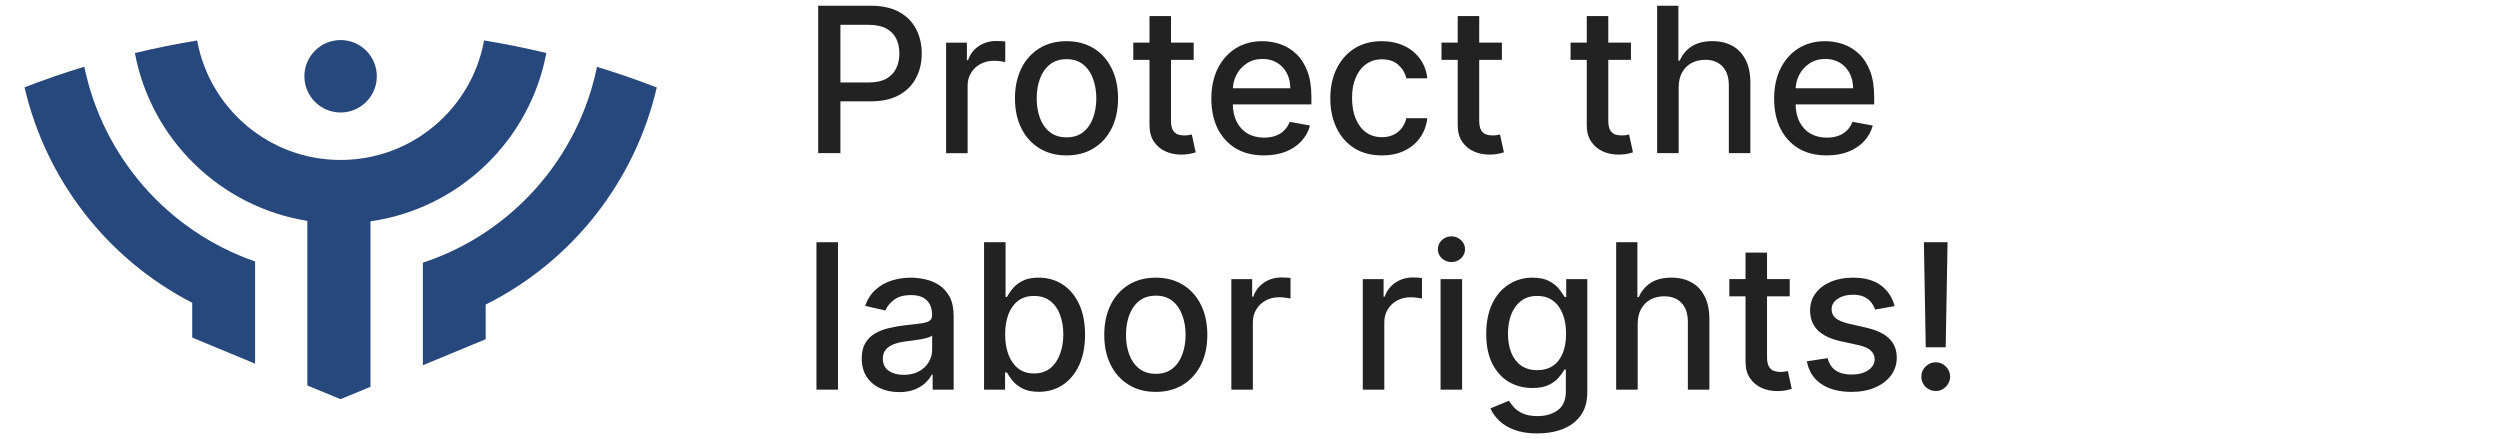 <svg width="148" height="26" viewBox="0 0 148 26" fill="none" xmlns="http://www.w3.org/2000/svg">
<path fill-rule="evenodd" clip-rule="evenodd" d="M20.164 2.371C21.347 2.371 22.308 3.333 22.308 4.516C22.308 5.699 21.347 6.66 20.164 6.66C18.981 6.66 18.02 5.699 18.02 4.516C18.02 3.333 18.981 2.371 20.164 2.371Z" fill="#27487C"/>
<path fill-rule="evenodd" clip-rule="evenodd" d="M11.379 19.993V17.924C6.345 15.336 2.721 10.642 1.453 5.17C2.613 4.722 3.791 4.312 4.993 3.949C6.086 9.285 9.937 13.691 15.102 15.478V21.529L11.384 19.988L11.379 19.993Z" fill="#27487C"/>
<path fill-rule="evenodd" clip-rule="evenodd" d="M18.194 22.817V13.075C13.038 12.25 8.942 8.248 7.985 3.139C9.197 2.847 10.427 2.602 11.671 2.395C12.406 6.42 15.927 9.469 20.164 9.469C24.401 9.469 27.927 6.42 28.657 2.395C29.901 2.597 31.132 2.847 32.343 3.139C31.372 8.314 27.182 12.354 21.932 13.103V22.897L20.159 23.632L18.189 22.817H18.194Z" fill="#27487C"/>
<path fill-rule="evenodd" clip-rule="evenodd" d="M25.033 21.617V15.551C30.293 13.817 34.233 9.368 35.341 3.957C36.538 4.32 37.716 4.73 38.88 5.178C37.594 10.725 33.889 15.466 28.752 18.03V20.081L25.033 21.622V21.617Z" fill="#27487C"/>
<path d="M48.436 9.067V0.34H51.547C52.226 0.34 52.788 0.463 53.234 0.711C53.68 0.958 54.014 1.296 54.236 1.725C54.457 2.151 54.568 2.631 54.568 3.165C54.568 3.702 54.456 4.185 54.231 4.614C54.01 5.04 53.675 5.378 53.226 5.628C52.78 5.875 52.219 5.999 51.542 5.999H49.403V4.882H51.423C51.852 4.882 52.2 4.809 52.467 4.661C52.734 4.51 52.93 4.306 53.055 4.047C53.18 3.789 53.243 3.495 53.243 3.165C53.243 2.836 53.18 2.543 53.055 2.287C52.93 2.032 52.733 1.831 52.463 1.686C52.196 1.542 51.844 1.469 51.406 1.469H49.753V9.067H48.436Z" fill="#222222"/>
<path d="M56.009 9.069V2.524H57.241V3.564H57.309C57.428 3.211 57.639 2.934 57.94 2.733C58.244 2.528 58.587 2.426 58.971 2.426C59.05 2.426 59.144 2.429 59.252 2.434C59.363 2.44 59.45 2.447 59.512 2.456V3.674C59.461 3.66 59.37 3.645 59.239 3.627C59.109 3.608 58.978 3.598 58.847 3.598C58.546 3.598 58.278 3.662 58.042 3.789C57.809 3.914 57.624 4.089 57.488 4.314C57.352 4.535 57.283 4.788 57.283 5.072V9.069H56.009Z" fill="#222222"/>
<path d="M63.138 9.2C62.524 9.2 61.988 9.06 61.531 8.778C61.074 8.497 60.718 8.104 60.466 7.598C60.213 7.092 60.086 6.501 60.086 5.825C60.086 5.146 60.213 4.553 60.466 4.044C60.718 3.536 61.074 3.141 61.531 2.859C61.988 2.578 62.524 2.438 63.138 2.438C63.751 2.438 64.287 2.578 64.744 2.859C65.201 3.141 65.557 3.536 65.809 4.044C66.062 4.553 66.189 5.146 66.189 5.825C66.189 6.501 66.062 7.092 65.809 7.598C65.557 8.104 65.201 8.497 64.744 8.778C64.287 9.06 63.751 9.2 63.138 9.2ZM63.142 8.131C63.54 8.131 63.869 8.026 64.13 7.815C64.392 7.605 64.585 7.325 64.71 6.976C64.838 6.626 64.902 6.241 64.902 5.821C64.902 5.403 64.838 5.02 64.71 4.67C64.585 4.318 64.392 4.036 64.13 3.822C63.869 3.609 63.54 3.503 63.142 3.503C62.741 3.503 62.409 3.609 62.145 3.822C61.883 4.036 61.689 4.318 61.561 4.67C61.436 5.02 61.373 5.403 61.373 5.821C61.373 6.241 61.436 6.626 61.561 6.976C61.689 7.325 61.883 7.605 62.145 7.815C62.409 8.026 62.741 8.131 63.142 8.131Z" fill="#222222"/>
<path d="M70.666 2.521V3.544H67.091V2.521H70.666ZM68.05 0.953H69.324V7.145C69.324 7.392 69.361 7.578 69.434 7.703C69.508 7.825 69.603 7.909 69.72 7.955C69.839 7.997 69.969 8.018 70.108 8.018C70.21 8.018 70.3 8.011 70.376 7.997C70.453 7.983 70.513 7.972 70.555 7.963L70.785 9.016C70.712 9.044 70.606 9.072 70.47 9.101C70.334 9.132 70.163 9.149 69.959 9.152C69.623 9.158 69.311 9.098 69.021 8.973C68.731 8.848 68.497 8.655 68.318 8.393C68.139 8.132 68.05 7.804 68.05 7.409V0.953Z" fill="#222222"/>
<path d="M74.826 9.2C74.182 9.2 73.626 9.062 73.16 8.787C72.697 8.509 72.339 8.118 72.086 7.615C71.836 7.109 71.711 6.517 71.711 5.838C71.711 5.168 71.836 4.577 72.086 4.065C72.339 3.554 72.692 3.155 73.143 2.868C73.598 2.581 74.129 2.438 74.737 2.438C75.106 2.438 75.464 2.499 75.811 2.621C76.157 2.743 76.469 2.935 76.744 3.196C77.02 3.457 77.237 3.797 77.396 4.214C77.555 4.629 77.635 5.134 77.635 5.727V6.179H72.432V5.224H76.386C76.386 4.889 76.318 4.592 76.182 4.334C76.045 4.072 75.853 3.866 75.606 3.716C75.362 3.565 75.075 3.49 74.746 3.49C74.388 3.49 74.075 3.578 73.808 3.754C73.544 3.928 73.339 4.155 73.194 4.436C73.052 4.714 72.981 5.017 72.981 5.344V6.089C72.981 6.527 73.058 6.899 73.211 7.206C73.368 7.513 73.585 7.747 73.863 7.909C74.142 8.068 74.467 8.148 74.839 8.148C75.081 8.148 75.301 8.114 75.5 8.045C75.699 7.974 75.871 7.869 76.015 7.73C76.16 7.591 76.271 7.419 76.348 7.214L77.554 7.432C77.457 7.787 77.284 8.098 77.034 8.365C76.787 8.629 76.476 8.835 76.101 8.983C75.728 9.128 75.304 9.2 74.826 9.2Z" fill="#222222"/>
<path d="M81.805 9.2C81.172 9.2 80.627 9.057 80.169 8.77C79.715 8.48 79.365 8.081 79.121 7.572C78.877 7.064 78.754 6.482 78.754 5.825C78.754 5.161 78.879 4.574 79.129 4.065C79.379 3.554 79.732 3.155 80.186 2.868C80.641 2.581 81.176 2.438 81.793 2.438C82.29 2.438 82.733 2.53 83.122 2.714C83.511 2.896 83.825 3.152 84.064 3.482C84.305 3.811 84.449 4.196 84.495 4.636H83.254C83.186 4.33 83.03 4.065 82.786 3.844C82.544 3.622 82.22 3.511 81.814 3.511C81.459 3.511 81.148 3.605 80.881 3.793C80.617 3.977 80.411 4.241 80.263 4.585C80.115 4.926 80.041 5.33 80.041 5.795C80.041 6.273 80.114 6.685 80.259 7.031C80.404 7.378 80.608 7.646 80.872 7.837C81.139 8.027 81.453 8.122 81.814 8.122C82.055 8.122 82.274 8.078 82.47 7.99C82.669 7.899 82.835 7.77 82.969 7.602C83.105 7.435 83.2 7.233 83.254 6.997H84.495C84.449 7.42 84.311 7.798 84.081 8.131C83.851 8.463 83.543 8.724 83.156 8.915C82.773 9.105 82.323 9.2 81.805 9.2Z" fill="#222222"/>
<path d="M88.912 2.521V3.544H85.337V2.521H88.912ZM86.296 0.953H87.57V7.145C87.57 7.392 87.607 7.578 87.681 7.703C87.755 7.825 87.85 7.909 87.966 7.955C88.085 7.997 88.215 8.018 88.354 8.018C88.456 8.018 88.546 8.011 88.623 7.997C88.699 7.983 88.759 7.972 88.801 7.963L89.032 9.016C88.958 9.044 88.853 9.072 88.716 9.101C88.58 9.132 88.409 9.149 88.205 9.152C87.87 9.158 87.557 9.098 87.267 8.973C86.978 8.848 86.743 8.655 86.564 8.393C86.385 8.132 86.296 7.804 86.296 7.409V0.953Z" fill="#222222"/>
<path d="M96.553 2.521V3.544H92.978V2.521H96.553ZM93.936 0.953H95.21V7.145C95.21 7.392 95.247 7.578 95.321 7.703C95.395 7.825 95.49 7.909 95.607 7.955C95.726 7.997 95.855 8.018 95.995 8.018C96.097 8.018 96.186 8.011 96.263 7.997C96.34 7.983 96.399 7.972 96.442 7.963L96.672 9.016C96.598 9.044 96.493 9.072 96.357 9.101C96.22 9.132 96.05 9.149 95.845 9.152C95.51 9.158 95.198 9.098 94.908 8.973C94.618 8.848 94.384 8.655 94.205 8.393C94.026 8.132 93.936 7.804 93.936 7.409V0.953Z" fill="#222222"/>
<path d="M99.377 5.181V9.067H98.103V0.34H99.36V3.587H99.441C99.594 3.235 99.829 2.955 100.144 2.748C100.46 2.54 100.871 2.436 101.38 2.436C101.829 2.436 102.221 2.529 102.556 2.713C102.894 2.898 103.156 3.174 103.34 3.54C103.528 3.904 103.621 4.358 103.621 4.904V9.067H102.347V5.057C102.347 4.577 102.224 4.205 101.977 3.941C101.729 3.674 101.386 3.54 100.945 3.54C100.644 3.54 100.374 3.604 100.136 3.732C99.9 3.86 99.714 4.047 99.578 4.294C99.444 4.539 99.377 4.834 99.377 5.181Z" fill="#222222"/>
<path d="M108.143 9.2C107.498 9.2 106.943 9.062 106.477 8.787C106.014 8.509 105.656 8.118 105.403 7.615C105.153 7.109 105.028 6.517 105.028 5.838C105.028 5.168 105.153 4.577 105.403 4.065C105.656 3.554 106.008 3.155 106.46 2.868C106.914 2.581 107.445 2.438 108.053 2.438C108.423 2.438 108.781 2.499 109.127 2.621C109.474 2.743 109.785 2.935 110.06 3.196C110.336 3.457 110.553 3.797 110.712 4.214C110.871 4.629 110.951 5.134 110.951 5.727V6.179H105.748V5.224H109.702C109.702 4.889 109.634 4.592 109.498 4.334C109.362 4.072 109.17 3.866 108.923 3.716C108.678 3.565 108.391 3.49 108.062 3.49C107.704 3.49 107.391 3.578 107.124 3.754C106.86 3.928 106.656 4.155 106.511 4.436C106.369 4.714 106.298 5.017 106.298 5.344V6.089C106.298 6.527 106.374 6.899 106.528 7.206C106.684 7.513 106.901 7.747 107.18 7.909C107.458 8.068 107.783 8.148 108.156 8.148C108.397 8.148 108.617 8.114 108.816 8.045C109.015 7.974 109.187 7.869 109.332 7.73C109.477 7.591 109.587 7.419 109.664 7.214L110.87 7.432C110.773 7.787 110.6 8.098 110.35 8.365C110.103 8.629 109.792 8.835 109.417 8.983C109.045 9.128 108.62 9.2 108.143 9.2Z" fill="#222222"/>
<path d="M49.608 14.34V23.067H48.334V14.34H49.608Z" fill="#222222"/>
<path d="M53.227 23.213C52.812 23.213 52.437 23.136 52.102 22.983C51.767 22.827 51.501 22.601 51.305 22.305C51.112 22.01 51.015 21.648 51.015 21.219C51.015 20.849 51.086 20.545 51.228 20.307C51.37 20.068 51.562 19.879 51.803 19.74C52.045 19.601 52.315 19.496 52.613 19.425C52.911 19.354 53.215 19.3 53.525 19.263C53.917 19.217 54.235 19.18 54.48 19.152C54.724 19.121 54.901 19.071 55.012 19.003C55.123 18.935 55.178 18.824 55.178 18.67V18.641C55.178 18.268 55.073 17.98 54.863 17.776C54.656 17.571 54.346 17.469 53.934 17.469C53.505 17.469 53.167 17.564 52.92 17.754C52.676 17.942 52.507 18.151 52.413 18.381L51.215 18.108C51.357 17.71 51.565 17.389 51.837 17.145C52.113 16.898 52.43 16.719 52.788 16.608C53.146 16.494 53.522 16.438 53.917 16.438C54.178 16.438 54.455 16.469 54.748 16.531C55.044 16.591 55.319 16.702 55.575 16.864C55.833 17.026 56.045 17.257 56.21 17.558C56.374 17.857 56.457 18.244 56.457 18.722V23.068H55.212V22.173H55.161C55.079 22.338 54.955 22.5 54.791 22.659C54.626 22.818 54.414 22.95 54.156 23.055C53.897 23.16 53.587 23.213 53.227 23.213ZM53.504 22.19C53.856 22.19 54.157 22.121 54.407 21.982C54.66 21.842 54.852 21.66 54.982 21.436C55.116 21.209 55.183 20.966 55.183 20.707V19.864C55.137 19.909 55.049 19.952 54.919 19.991C54.791 20.028 54.644 20.061 54.48 20.09C54.315 20.115 54.154 20.139 53.998 20.162C53.842 20.182 53.711 20.199 53.606 20.213C53.359 20.244 53.133 20.297 52.928 20.371C52.727 20.445 52.565 20.551 52.443 20.69C52.323 20.827 52.264 21.009 52.264 21.236C52.264 21.551 52.38 21.79 52.613 21.952C52.846 22.111 53.143 22.19 53.504 22.19Z" fill="#222222"/>
<path d="M58.256 23.067V14.34H59.53V17.583H59.607C59.681 17.446 59.787 17.289 59.926 17.11C60.066 16.931 60.259 16.774 60.506 16.641C60.753 16.505 61.08 16.436 61.486 16.436C62.014 16.436 62.486 16.57 62.901 16.837C63.316 17.104 63.641 17.489 63.877 17.992C64.115 18.495 64.235 19.1 64.235 19.807C64.235 20.515 64.117 21.121 63.881 21.627C63.645 22.13 63.321 22.517 62.909 22.79C62.497 23.06 62.027 23.195 61.499 23.195C61.101 23.195 60.776 23.128 60.523 22.995C60.273 22.861 60.077 22.705 59.935 22.526C59.793 22.347 59.683 22.188 59.607 22.049H59.5V23.067H58.256ZM59.505 19.794C59.505 20.255 59.571 20.658 59.705 21.005C59.838 21.351 60.031 21.622 60.284 21.819C60.537 22.012 60.847 22.108 61.213 22.108C61.594 22.108 61.912 22.007 62.168 21.806C62.423 21.601 62.617 21.324 62.747 20.975C62.881 20.625 62.948 20.232 62.948 19.794C62.948 19.363 62.882 18.975 62.752 18.631C62.624 18.287 62.431 18.016 62.172 17.817C61.916 17.618 61.597 17.519 61.213 17.519C60.844 17.519 60.531 17.614 60.276 17.804C60.023 17.995 59.831 18.26 59.7 18.601C59.57 18.942 59.505 19.34 59.505 19.794Z" fill="#222222"/>
<path d="M68.423 23.2C67.809 23.2 67.274 23.06 66.816 22.778C66.359 22.497 66.004 22.104 65.751 21.598C65.498 21.092 65.372 20.501 65.372 19.825C65.372 19.146 65.498 18.552 65.751 18.044C66.004 17.535 66.359 17.141 66.816 16.859C67.274 16.578 67.809 16.438 68.423 16.438C69.036 16.438 69.572 16.578 70.029 16.859C70.487 17.141 70.842 17.535 71.095 18.044C71.347 18.552 71.474 19.146 71.474 19.825C71.474 20.501 71.347 21.092 71.095 21.598C70.842 22.104 70.487 22.497 70.029 22.778C69.572 23.06 69.036 23.2 68.423 23.2ZM68.427 22.131C68.825 22.131 69.154 22.026 69.416 21.815C69.677 21.605 69.87 21.325 69.995 20.976C70.123 20.626 70.187 20.241 70.187 19.821C70.187 19.403 70.123 19.02 69.995 18.67C69.87 18.318 69.677 18.035 69.416 17.822C69.154 17.609 68.825 17.503 68.427 17.503C68.026 17.503 67.694 17.609 67.43 17.822C67.168 18.035 66.974 18.318 66.846 18.67C66.721 19.02 66.659 19.403 66.659 19.821C66.659 20.241 66.721 20.626 66.846 20.976C66.974 21.325 67.168 21.605 67.43 21.815C67.694 22.026 68.026 22.131 68.427 22.131Z" fill="#222222"/>
<path d="M72.896 23.069V16.524H74.127V17.564H74.196C74.315 17.211 74.525 16.934 74.826 16.733C75.13 16.528 75.474 16.426 75.858 16.426C75.937 16.426 76.031 16.429 76.139 16.434C76.25 16.44 76.336 16.447 76.399 16.456V17.674C76.348 17.66 76.257 17.645 76.126 17.628C75.995 17.608 75.865 17.598 75.734 17.598C75.433 17.598 75.165 17.662 74.929 17.789C74.696 17.914 74.511 18.089 74.375 18.314C74.238 18.535 74.17 18.788 74.17 19.072V23.069H72.896Z" fill="#222222"/>
<path d="M80.677 23.069V16.524H81.909V17.564H81.977C82.096 17.211 82.306 16.934 82.608 16.733C82.912 16.528 83.255 16.426 83.639 16.426C83.718 16.426 83.812 16.429 83.92 16.434C84.031 16.44 84.118 16.447 84.18 16.456V17.674C84.129 17.66 84.038 17.645 83.907 17.628C83.777 17.608 83.646 17.598 83.515 17.598C83.214 17.598 82.946 17.662 82.71 17.789C82.477 17.914 82.292 18.089 82.156 18.314C82.02 18.535 81.951 18.788 81.951 19.072V23.069H80.677Z" fill="#222222"/>
<path d="M85.282 23.069V16.523H86.557V23.069H85.282ZM85.926 15.514C85.704 15.514 85.514 15.44 85.355 15.292C85.199 15.141 85.121 14.962 85.121 14.755C85.121 14.545 85.199 14.366 85.355 14.218C85.514 14.068 85.704 13.992 85.926 13.992C86.148 13.992 86.337 14.068 86.493 14.218C86.652 14.366 86.731 14.545 86.731 14.755C86.731 14.962 86.652 15.141 86.493 15.292C86.337 15.44 86.148 15.514 85.926 15.514Z" fill="#222222"/>
<path d="M91.015 25.659C90.495 25.659 90.048 25.591 89.673 25.454C89.301 25.318 88.997 25.138 88.761 24.913C88.525 24.689 88.349 24.443 88.233 24.176L89.328 23.724C89.404 23.849 89.507 23.982 89.635 24.121C89.765 24.263 89.941 24.384 90.163 24.483C90.387 24.582 90.676 24.632 91.028 24.632C91.511 24.632 91.91 24.514 92.225 24.278C92.541 24.045 92.698 23.673 92.698 23.162V21.875H92.618C92.541 22.014 92.43 22.169 92.285 22.34C92.143 22.51 91.947 22.658 91.697 22.783C91.447 22.908 91.122 22.97 90.721 22.97C90.204 22.97 89.738 22.849 89.323 22.608C88.912 22.364 88.585 22.004 88.343 21.53C88.105 21.052 87.985 20.466 87.985 19.77C87.985 19.074 88.103 18.477 88.339 17.98C88.578 17.483 88.904 17.102 89.319 16.838C89.734 16.571 90.204 16.438 90.73 16.438C91.136 16.438 91.464 16.506 91.714 16.642C91.964 16.776 92.159 16.932 92.298 17.111C92.44 17.29 92.549 17.447 92.626 17.584H92.72V16.523H93.968V23.213C93.968 23.776 93.838 24.237 93.576 24.598C93.315 24.959 92.961 25.226 92.515 25.399C92.072 25.572 91.572 25.659 91.015 25.659ZM91.002 21.913C91.369 21.913 91.679 21.828 91.931 21.658C92.187 21.484 92.38 21.237 92.511 20.916C92.644 20.592 92.711 20.204 92.711 19.753C92.711 19.312 92.646 18.925 92.515 18.59C92.385 18.254 92.193 17.993 91.94 17.805C91.687 17.615 91.375 17.52 91.002 17.52C90.619 17.52 90.299 17.619 90.044 17.818C89.788 18.014 89.595 18.281 89.464 18.619C89.336 18.957 89.272 19.335 89.272 19.753C89.272 20.182 89.338 20.558 89.468 20.882C89.599 21.206 89.792 21.459 90.048 21.641C90.306 21.822 90.625 21.913 91.002 21.913Z" fill="#222222"/>
<path d="M96.951 19.181V23.067H95.677V14.34H96.934V17.587H97.015C97.169 17.235 97.403 16.955 97.718 16.747C98.034 16.54 98.446 16.436 98.954 16.436C99.403 16.436 99.795 16.529 100.13 16.713C100.468 16.898 100.73 17.174 100.914 17.54C101.102 17.904 101.196 18.358 101.196 18.904V23.067H99.922V19.057C99.922 18.577 99.798 18.205 99.551 17.941C99.304 17.674 98.96 17.54 98.52 17.54C98.218 17.54 97.949 17.604 97.71 17.732C97.474 17.86 97.288 18.047 97.152 18.294C97.018 18.539 96.951 18.834 96.951 19.181Z" fill="#222222"/>
<path d="M105.951 16.521V17.544H102.376V16.521H105.951ZM103.335 14.953H104.609V21.145C104.609 21.392 104.646 21.578 104.72 21.703C104.794 21.825 104.889 21.909 105.005 21.954C105.125 21.997 105.254 22.018 105.393 22.018C105.495 22.018 105.585 22.011 105.662 21.997C105.738 21.983 105.798 21.972 105.841 21.963L106.071 23.016C105.997 23.044 105.892 23.072 105.755 23.101C105.619 23.132 105.449 23.149 105.244 23.152C104.909 23.158 104.596 23.098 104.307 22.973C104.017 22.848 103.782 22.655 103.603 22.393C103.424 22.132 103.335 21.804 103.335 21.409V14.953Z" fill="#222222"/>
<path d="M112.16 18.121L111.005 18.325C110.957 18.177 110.88 18.037 110.775 17.903C110.673 17.77 110.534 17.66 110.358 17.575C110.182 17.49 109.961 17.447 109.697 17.447C109.336 17.447 109.035 17.528 108.794 17.69C108.552 17.849 108.432 18.055 108.432 18.308C108.432 18.527 108.512 18.703 108.674 18.837C108.836 18.97 109.098 19.079 109.458 19.165L110.498 19.403C111.101 19.543 111.549 19.757 111.845 20.047C112.14 20.337 112.288 20.713 112.288 21.176C112.288 21.568 112.174 21.918 111.947 22.224C111.723 22.528 111.409 22.767 111.005 22.94C110.605 23.114 110.14 23.2 109.612 23.2C108.879 23.2 108.281 23.044 107.818 22.732C107.355 22.416 107.071 21.969 106.966 21.389L108.197 21.202C108.274 21.523 108.432 21.766 108.67 21.93C108.909 22.092 109.22 22.173 109.603 22.173C110.021 22.173 110.355 22.087 110.605 21.913C110.855 21.737 110.98 21.523 110.98 21.27C110.98 21.065 110.903 20.893 110.75 20.754C110.599 20.615 110.368 20.51 110.055 20.439L108.947 20.196C108.336 20.057 107.885 19.835 107.592 19.531C107.302 19.227 107.157 18.842 107.157 18.376C107.157 17.99 107.265 17.652 107.481 17.362C107.697 17.072 107.995 16.847 108.376 16.685C108.757 16.52 109.193 16.438 109.684 16.438C110.392 16.438 110.949 16.591 111.355 16.898C111.761 17.202 112.03 17.609 112.16 18.121Z" fill="#222222"/>
<path d="M115.296 14.34L115.185 20.557H114.004L113.894 14.34H115.296ZM114.597 23.148C114.361 23.148 114.159 23.066 113.992 22.901C113.824 22.733 113.742 22.532 113.744 22.296C113.742 22.063 113.824 21.864 113.992 21.699C114.159 21.532 114.361 21.448 114.597 21.448C114.827 21.448 115.026 21.532 115.193 21.699C115.361 21.864 115.446 22.063 115.449 22.296C115.446 22.452 115.405 22.596 115.325 22.726C115.249 22.854 115.146 22.956 115.019 23.033C114.891 23.11 114.75 23.148 114.597 23.148Z" fill="#222222"/>
</svg>
